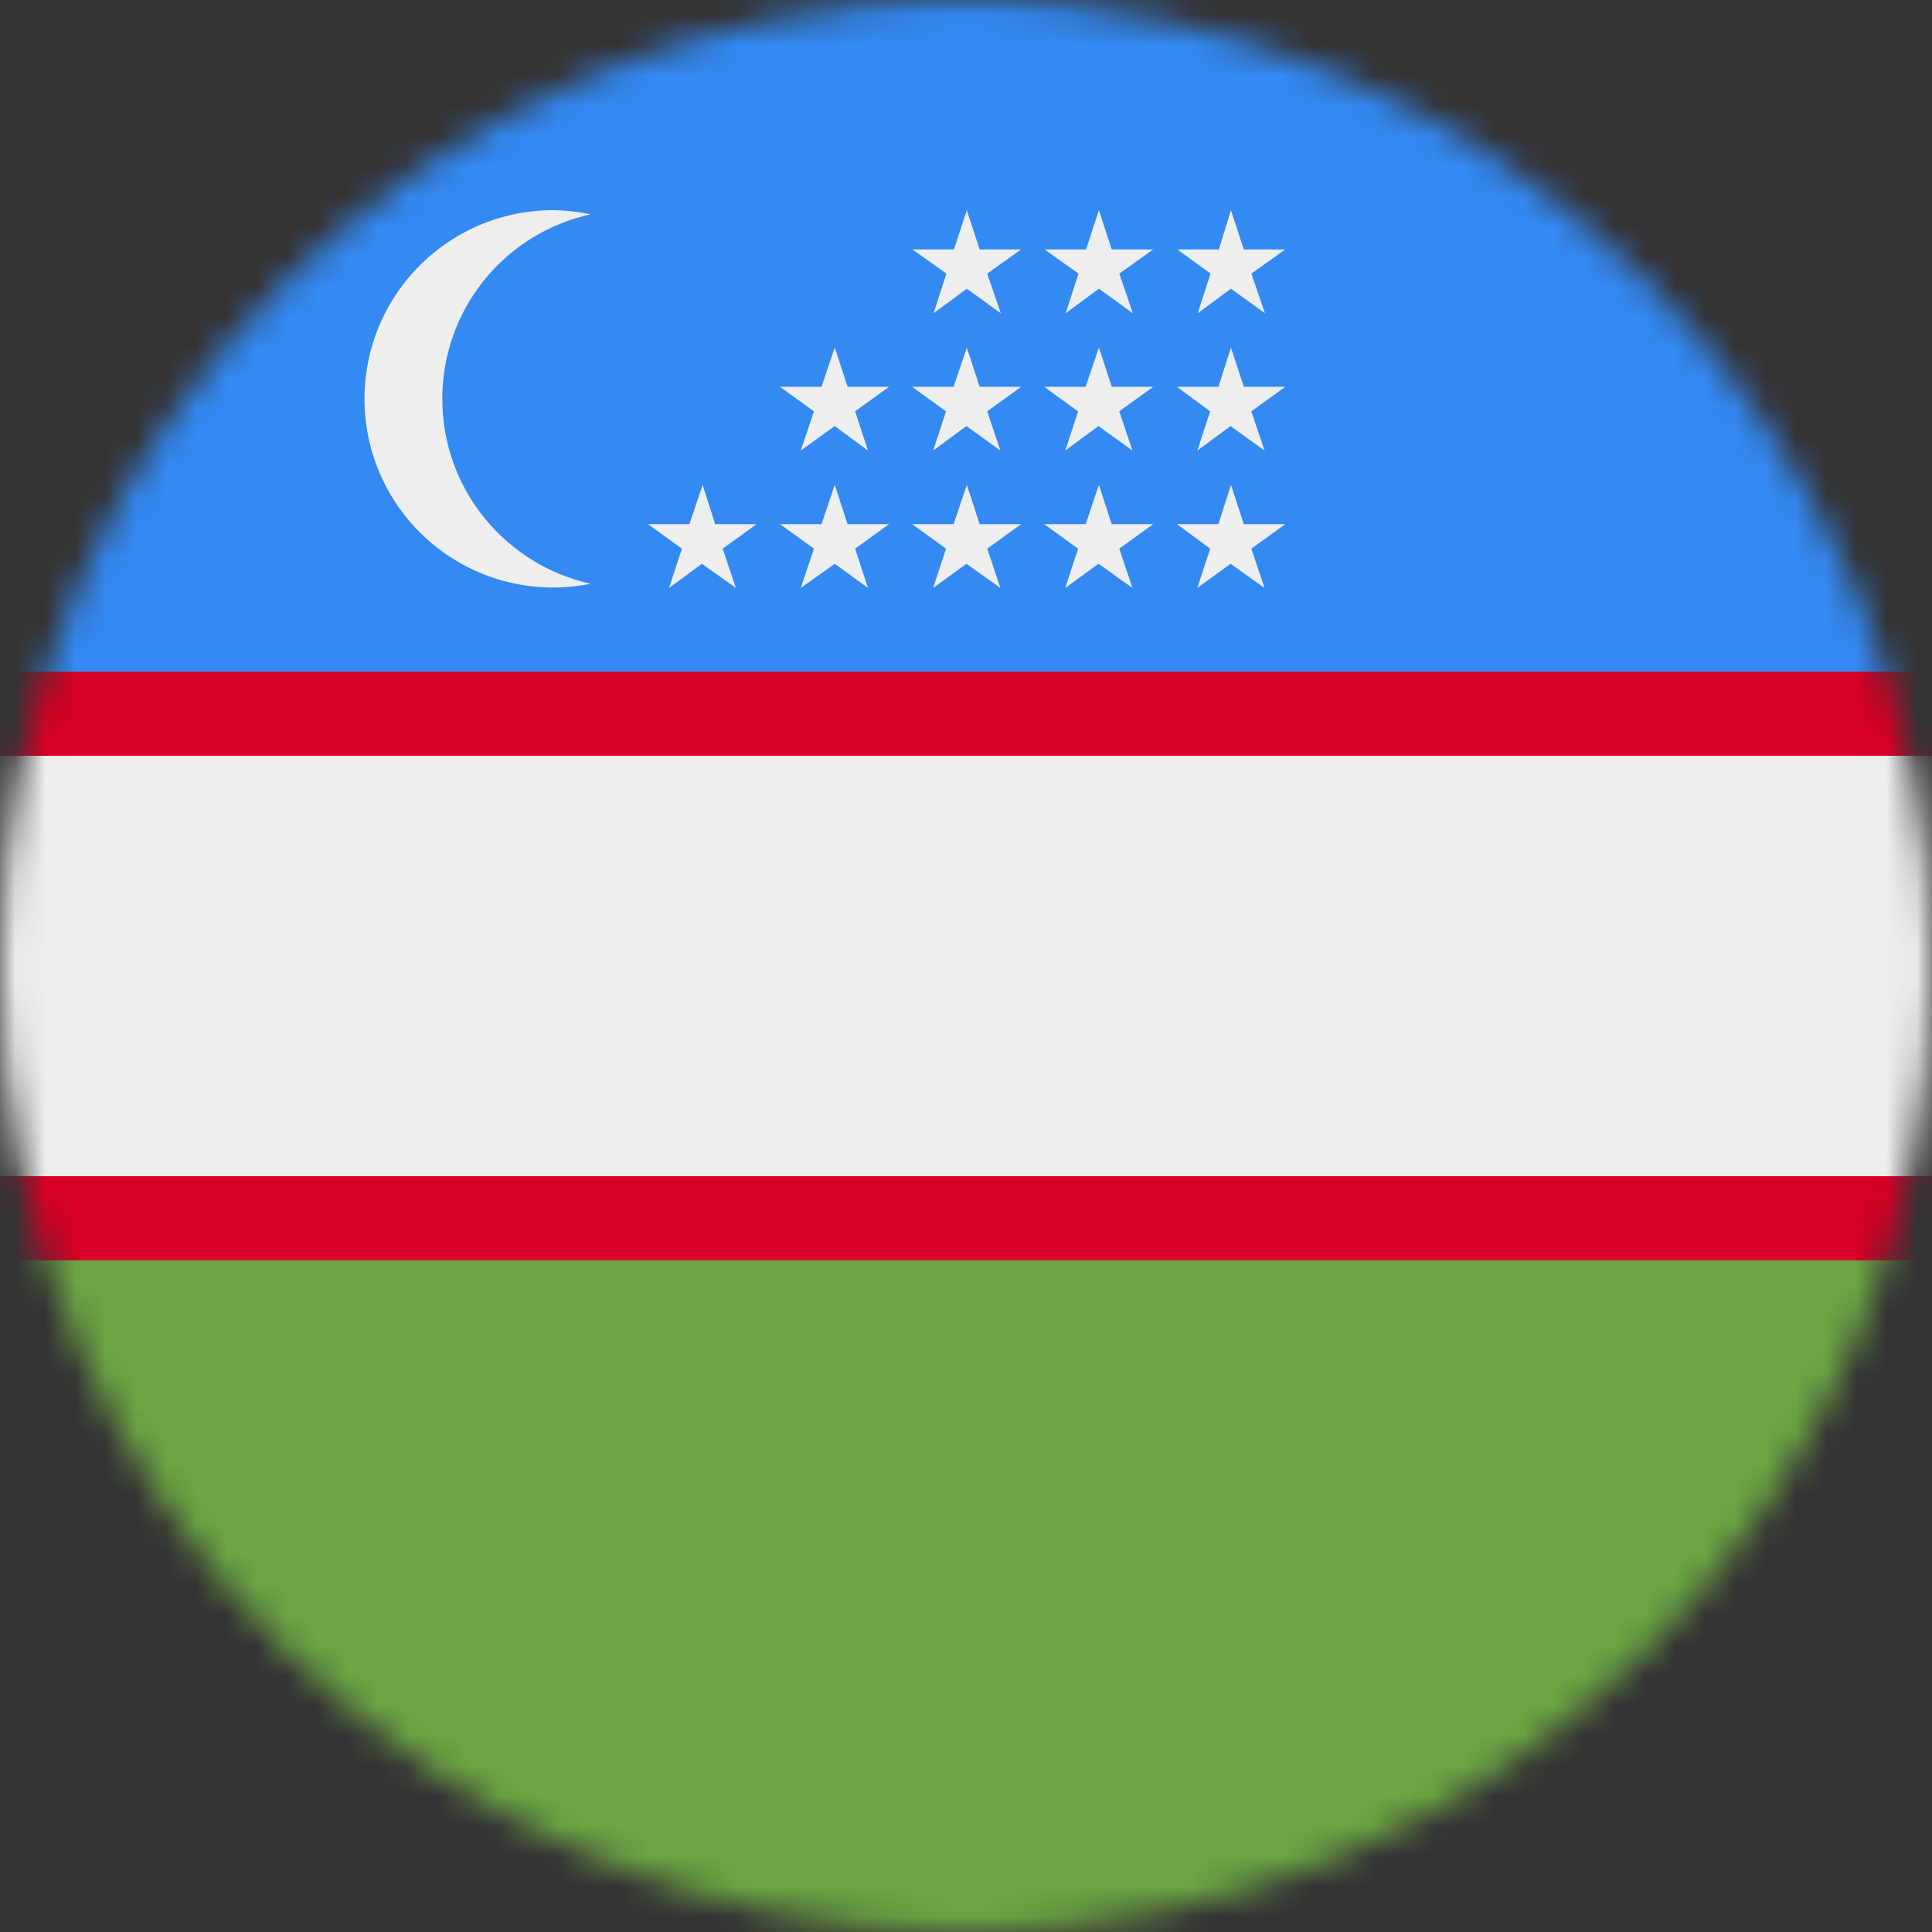<svg width="64" height="64" viewBox="0 0 64 64" fill="none" xmlns="http://www.w3.org/2000/svg">
<rect x="0" y="0" width="64" height="64" fill="#333333" stroke="none"/>
<g clip-path="url(#clip0_240_317)">
<mask id="mask0_240_317" style="mask-type:luminance" maskUnits="userSpaceOnUse" x="0" y="0" width="64" height="64">
<path d="M32 64C49.673 64 64 49.673 64 32C64 14.327 49.673 0 32 0C14.327 0 0 14.327 0 32C0 49.673 14.327 64 32 64Z" fill="white"/>
</mask>
<g mask="url(#mask0_240_317)">
<path d="M0 22.25L31.775 19.5L64 22.25V25.038L58.975 31.8L64 38.962V41.75L32.25 44.675L0 41.75V38.962L4.588 31.538L0 25.038V22.25Z" fill="#D80027"/>
<path d="M0 0H64V22.25H0V0Z" fill="#338AF3"/>
<path d="M0 25.037H64V38.962H0V25.037Z" fill="#EEEEEE"/>
<path d="M0 41.75H64V64H0V41.75Z" fill="#6DA544"/>
<path d="M14.652 13.213C14.65 11.787 15.136 10.402 16.03 9.29C16.924 8.178 18.171 7.406 19.564 7.1C19.125 7.007 18.676 6.961 18.227 6.963C17.358 6.977 16.501 7.171 15.711 7.535C14.922 7.898 14.217 8.422 13.641 9.073C13.065 9.725 12.632 10.489 12.368 11.317C12.105 12.146 12.017 13.02 12.11 13.884C12.204 14.748 12.476 15.583 12.911 16.336C13.345 17.089 13.932 17.743 14.633 18.256C15.335 18.769 16.136 19.131 16.985 19.317C17.834 19.503 18.712 19.51 19.564 19.338C16.752 18.713 14.652 16.213 14.652 13.213ZM23.277 16.063L23.689 17.363H25.064L23.939 18.175L24.377 19.476L23.252 18.675L22.164 19.476L22.589 18.175L21.464 17.363H22.839L23.277 16.063ZM27.652 16.063L28.077 17.363H29.452L28.327 18.175L28.752 19.476L27.652 18.675L26.527 19.476L26.964 18.175L25.839 17.363H27.214L27.652 16.063ZM32.027 16.063L32.452 17.363H33.827L32.702 18.175L33.139 19.476L32.014 18.675L30.914 19.476L31.339 18.175L30.214 17.363H31.589L32.027 16.063ZM36.402 16.063L36.827 17.363H38.202L37.077 18.175L37.514 19.476L36.389 18.675L35.289 19.476L35.714 18.175L34.589 17.363H35.964L36.402 16.063ZM40.777 16.063L41.202 17.363H42.577L41.452 18.175L41.889 19.476L40.764 18.675L39.664 19.476L40.089 18.175L38.989 17.363H40.364L40.777 16.063ZM27.652 11.513L28.077 12.813H29.452L28.327 13.626L28.752 14.925L27.652 14.113L26.527 14.925L26.964 13.626L25.839 12.813H27.214L27.652 11.513ZM32.027 11.513L32.452 12.813H33.827L32.702 13.626L33.139 14.925L32.014 14.113L30.914 14.925L31.339 13.626L30.214 12.813H31.589L32.027 11.513ZM36.402 11.513L36.827 12.813H38.202L37.077 13.626L37.514 14.925L36.389 14.113L35.289 14.925L35.714 13.626L34.589 12.813H35.964L36.402 11.513ZM40.777 11.513L41.202 12.813H42.577L41.452 13.626L41.889 14.925L40.764 14.113L39.664 14.925L40.089 13.626L38.989 12.813H40.364L40.777 11.513ZM32.027 6.963L32.452 8.263H33.827L32.702 9.063L33.152 10.376L32.027 9.563L30.927 10.376L31.352 9.063L30.227 8.263H31.602L32.027 6.963ZM36.402 6.963L36.827 8.263H38.202L37.077 9.063L37.527 10.376L36.402 9.563L35.302 10.376L35.727 9.063L34.602 8.263H35.977L36.402 6.963ZM40.777 6.963L41.202 8.263H42.577L41.452 9.063L41.902 10.376L40.777 9.563L39.677 10.376L40.102 9.063L39.002 8.263H40.377L40.777 6.963Z" fill="#EEEEEE"/>
</g>
</g>
<defs>
<clipPath id="clip0_240_317">
<rect width="64" height="64" fill="white"/>
</clipPath>
</defs>
</svg>
